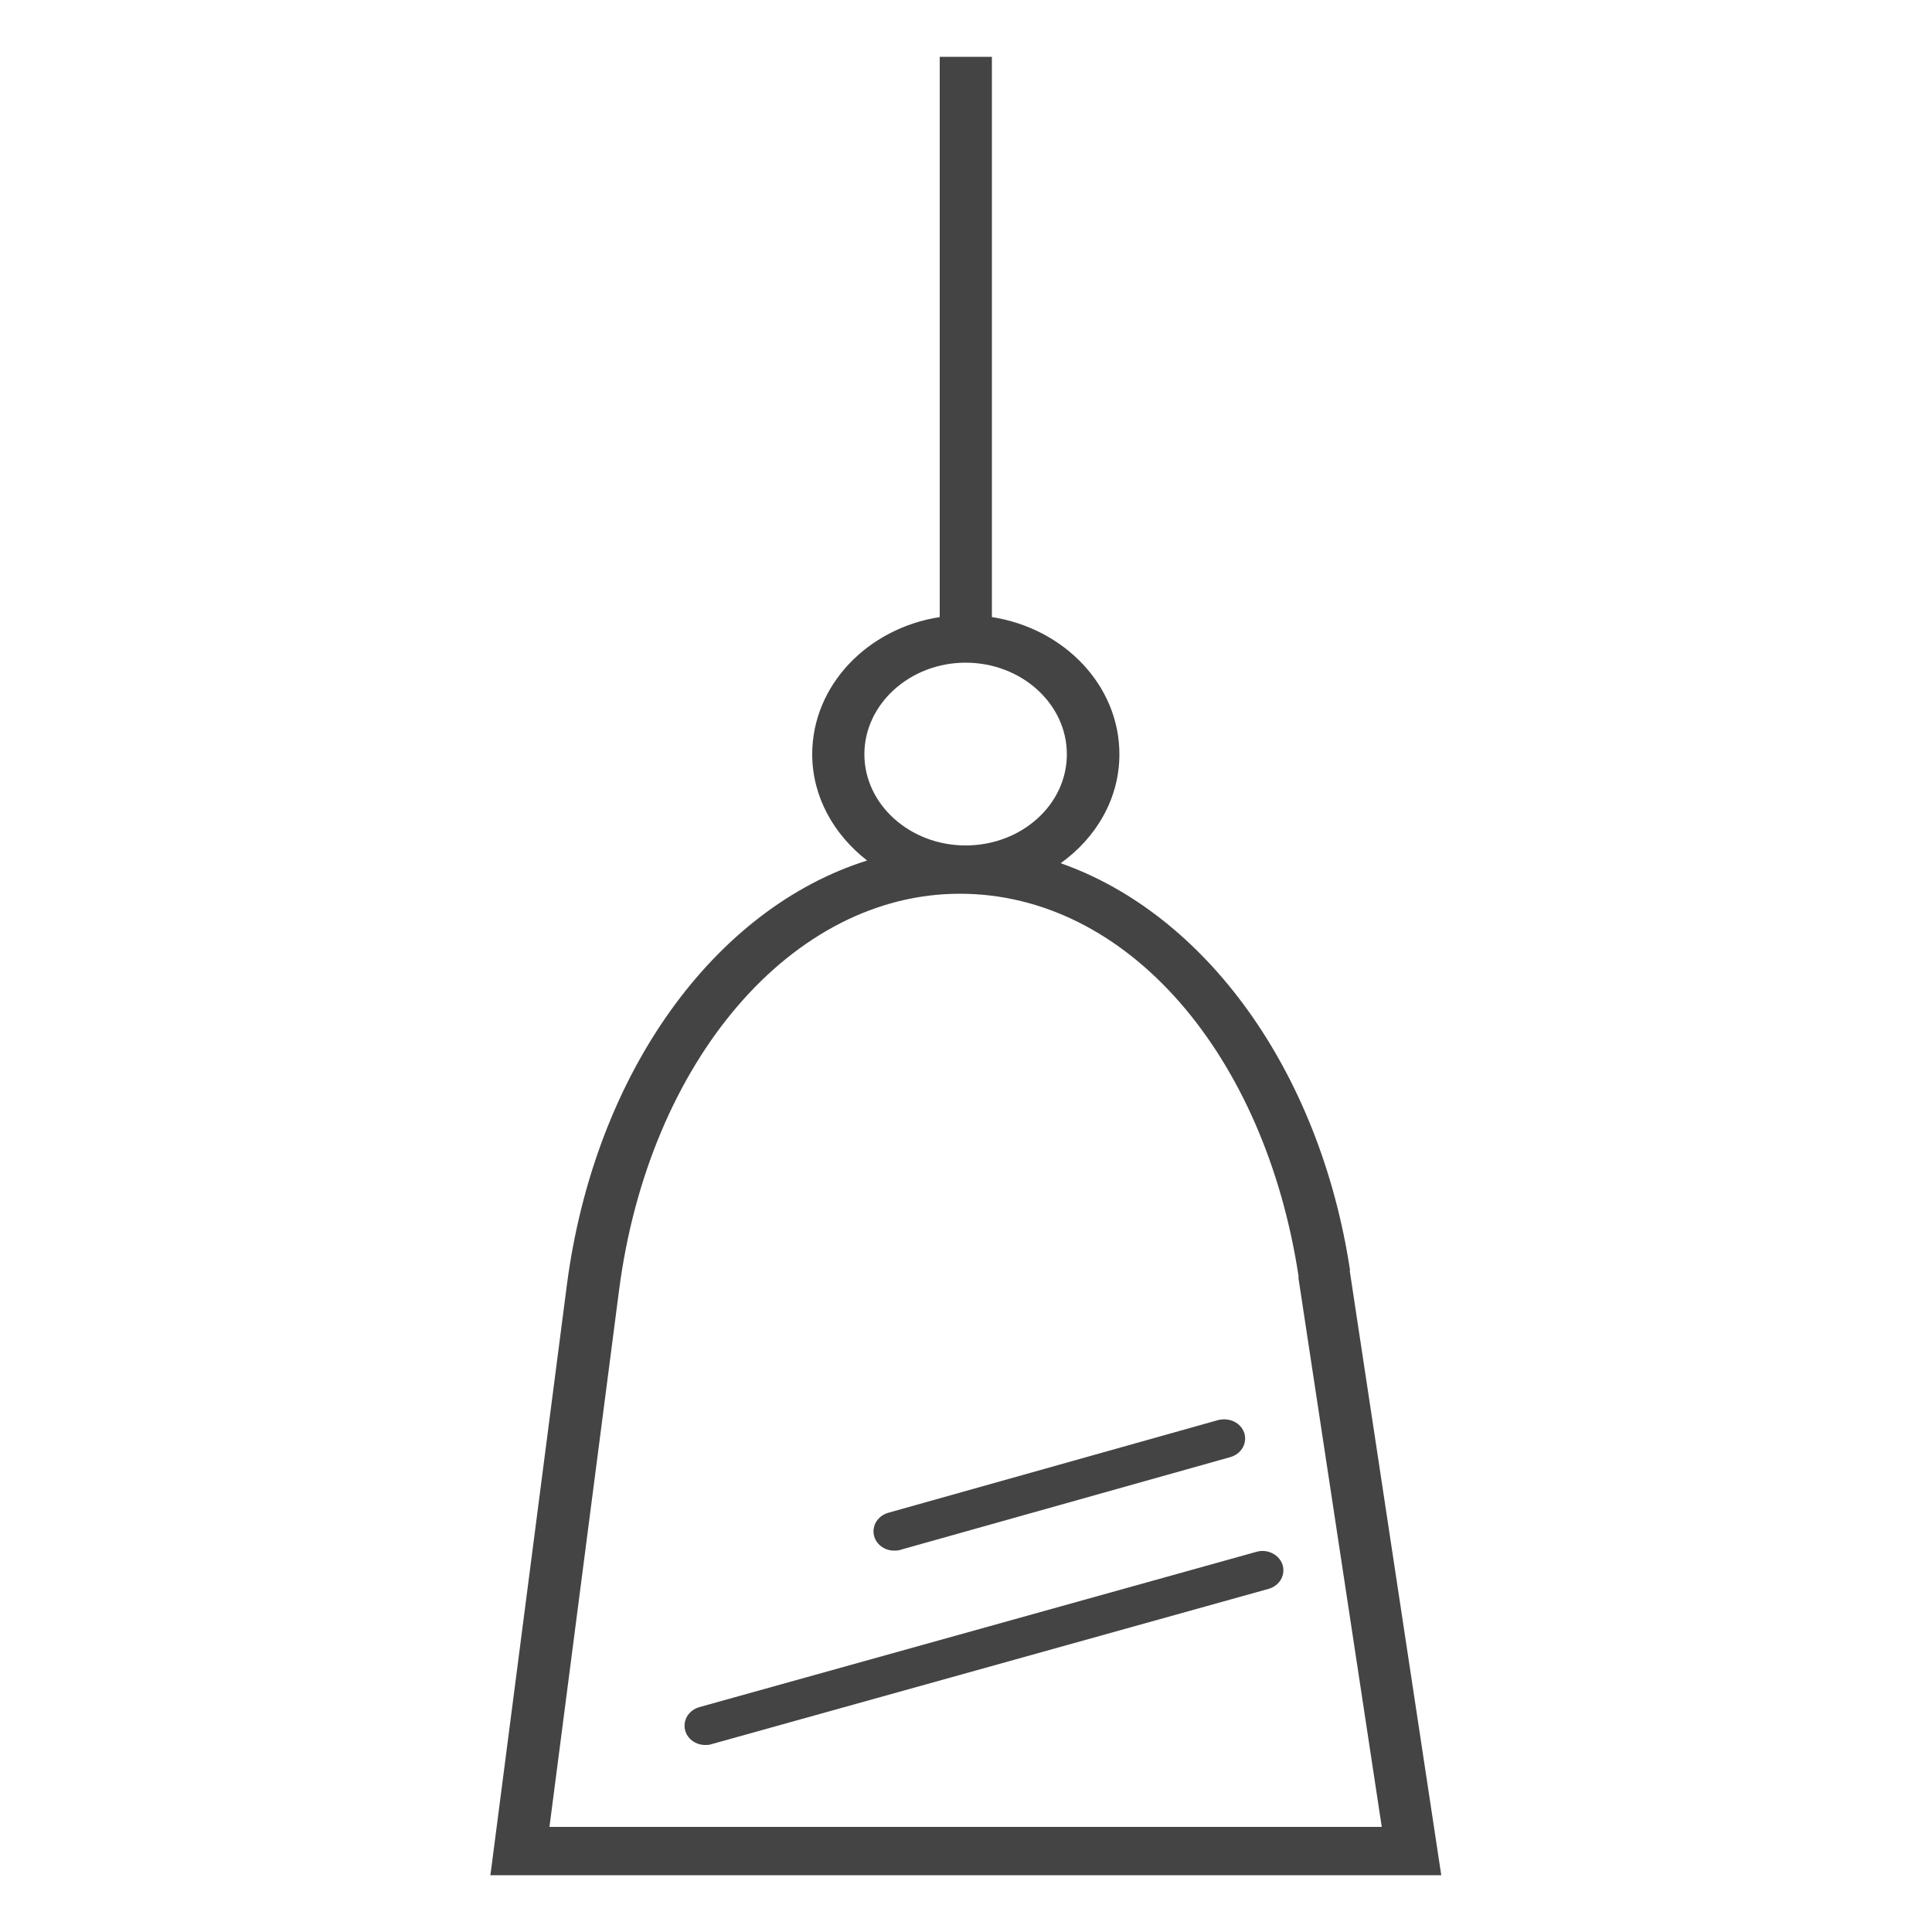 <?xml version="1.0" encoding="UTF-8"?>
<svg id="Calque_1" data-name="Calque 1" xmlns="http://www.w3.org/2000/svg" viewBox="0 0 50 50">
  <defs>
    <style>
      .cls-1 {
        fill: #444;
        stroke-width: 0px;
      }
    </style>
  </defs>
  <path class="cls-1" d="M34.94,32.88c-.79-5.2-3.76-9.23-7.49-10.54.92-.66,1.52-1.67,1.52-2.82,0-1.78-1.43-3.26-3.3-3.55V1.47h-1.35v14.5c-1.87.29-3.3,1.77-3.3,3.55,0,1.1.56,2.08,1.42,2.75-3.94,1.24-7.05,5.48-7.77,10.99l-1.96,15.13-.02.14h24.61l-2.37-15.65ZM22.37,19.52c0-1.3,1.18-2.37,2.62-2.37s2.62,1.06,2.62,2.37-1.18,2.36-2.62,2.36-2.62-1.06-2.62-2.36ZM33.6,33.05l2.16,14.23H14.22l1.8-13.88c.77-5.95,4.48-10.27,8.82-10.27s7.9,4.17,8.77,9.92Z"/>
  <path class="cls-1" d="M17.77,44.44c-.06.12-.07.25-.03.37.07.21.28.35.51.35.05,0,.1,0,.16-.02l14.42-4.02c.14-.04.26-.13.33-.26.06-.12.07-.25.03-.37-.09-.26-.39-.41-.67-.33l-14.42,4.02c-.14.04-.26.13-.33.26Z"/>
  <path class="cls-1" d="M23.14,40.13c.05,0,.11,0,.16-.02l8.54-2.4c.14-.04.26-.13.33-.26.06-.12.07-.25.03-.37-.09-.26-.38-.4-.67-.33l-8.54,2.4c-.14.04-.26.13-.33.26-.06.12-.07.25-.03.37.07.21.28.35.51.35Z"/>
</svg>